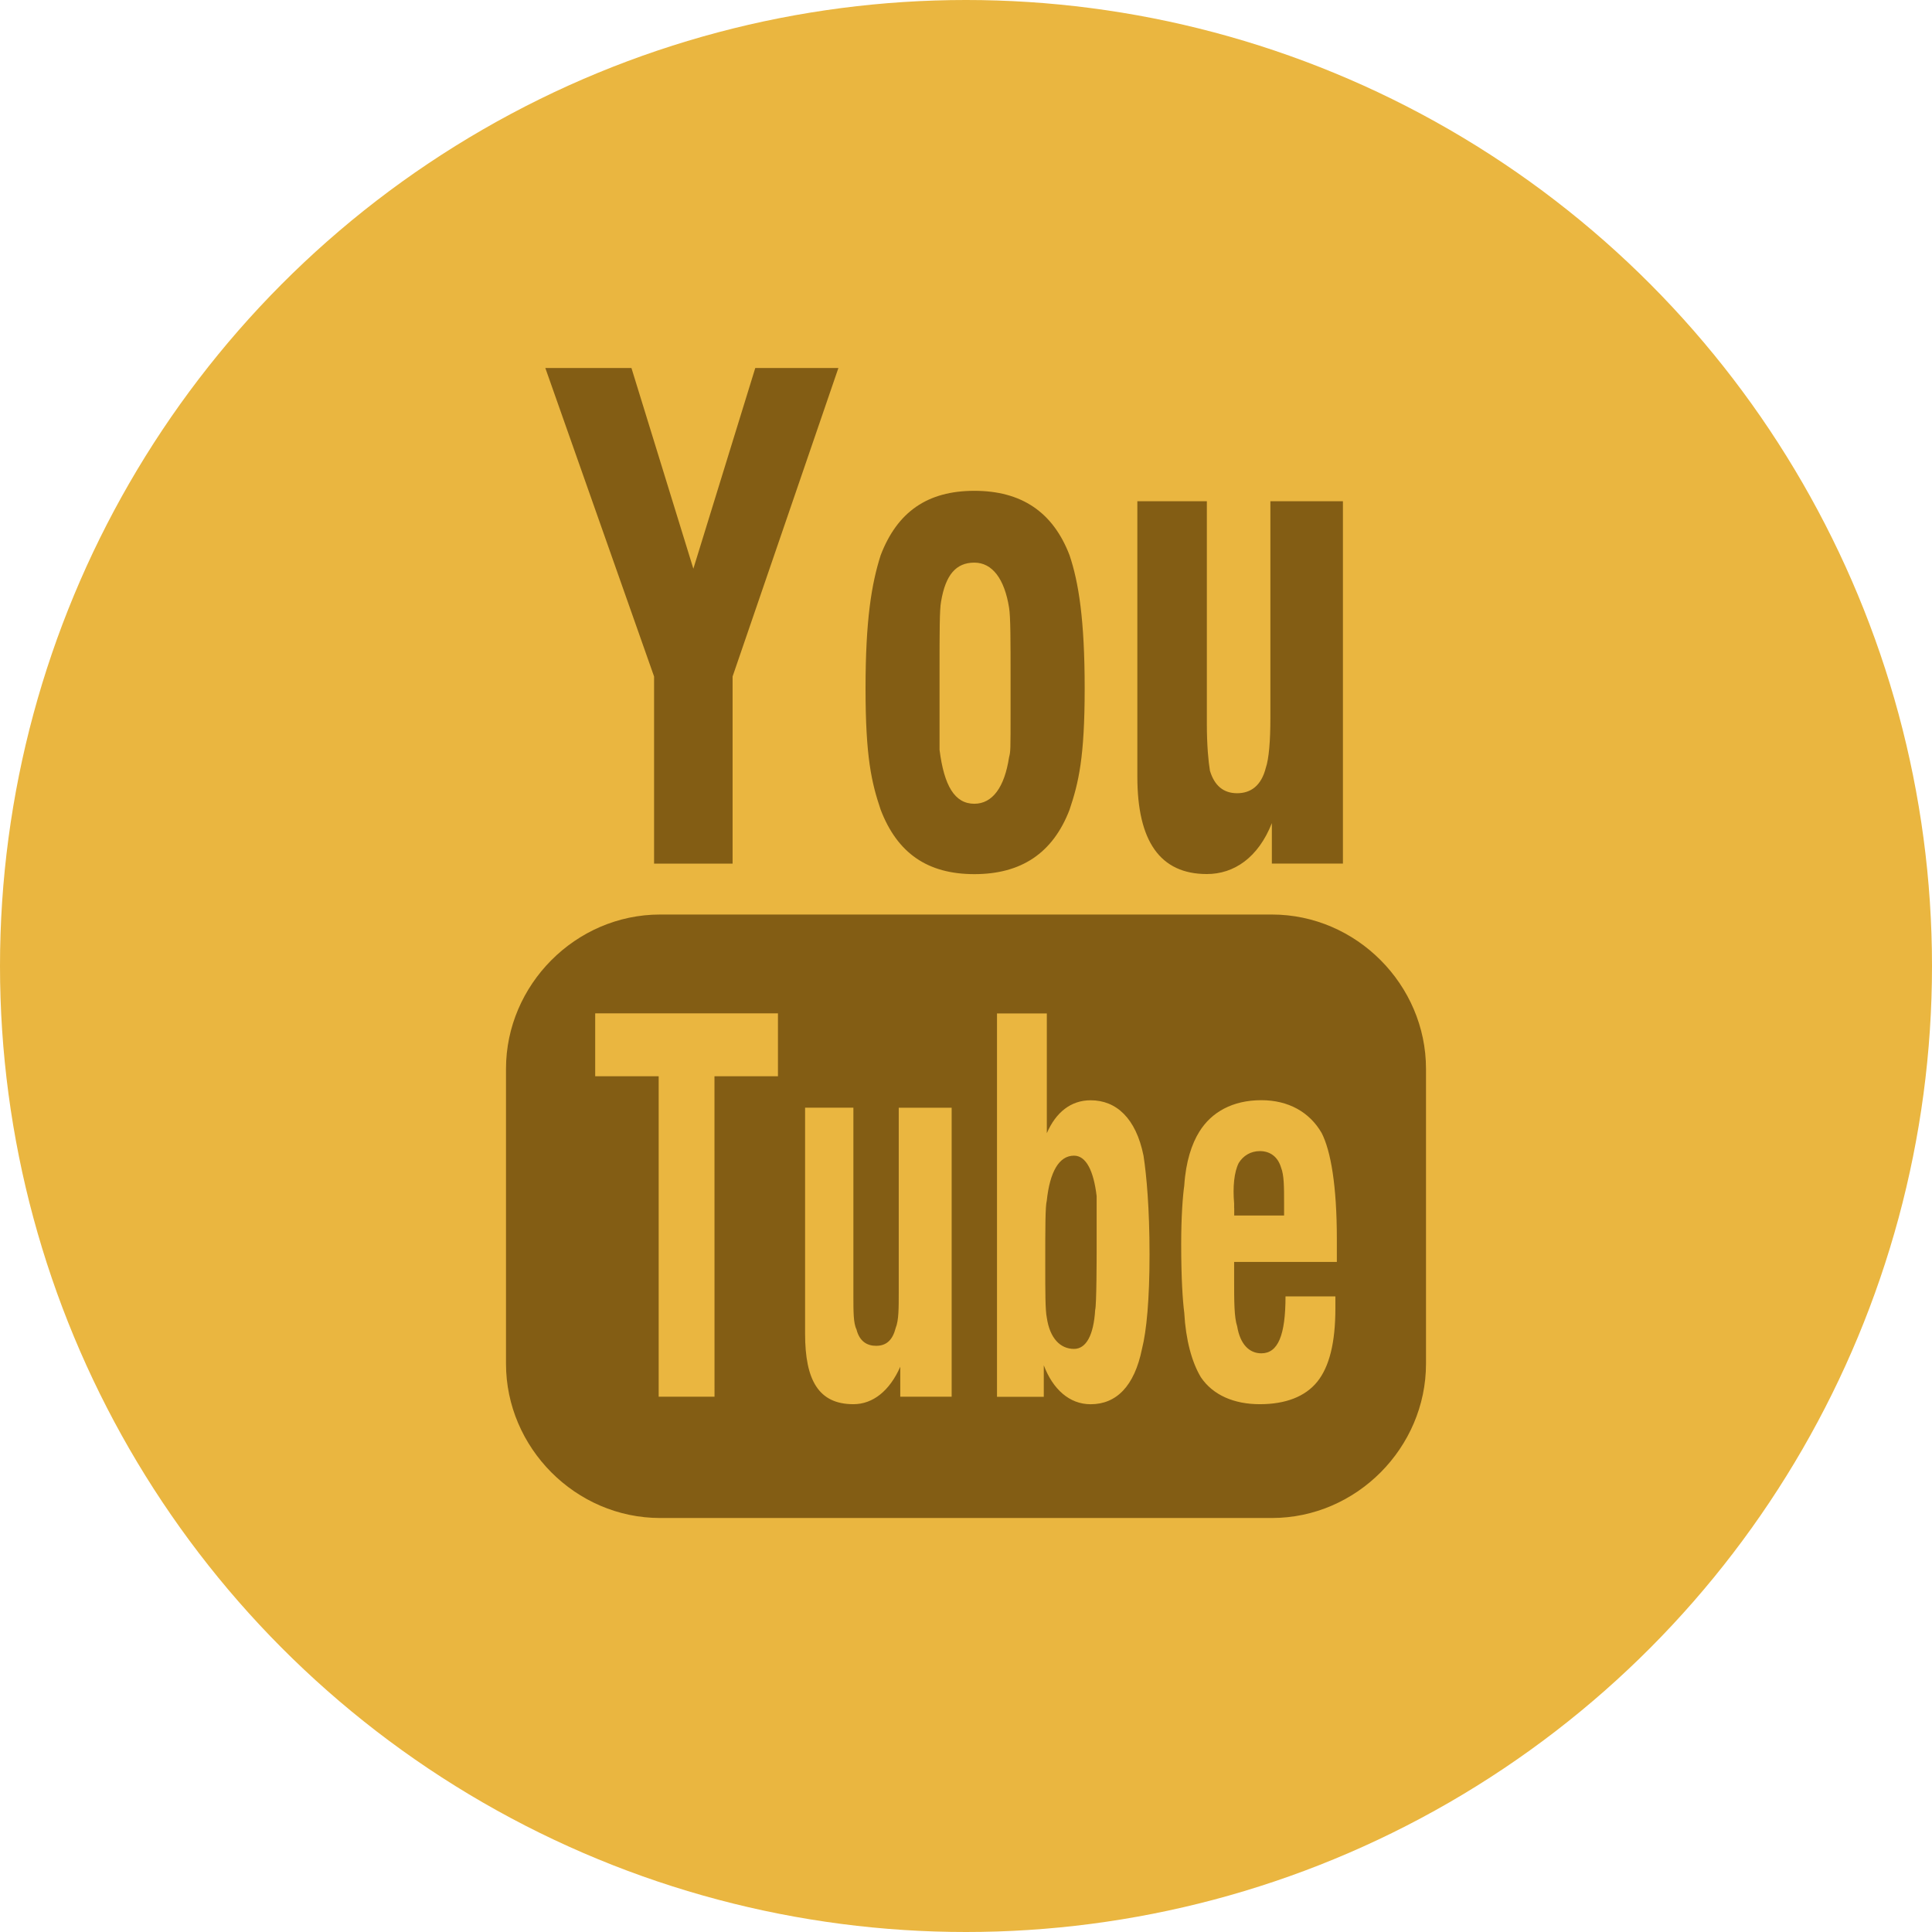 <?xml version="1.0" encoding="UTF-8"?> <svg xmlns="http://www.w3.org/2000/svg" width="42" height="42" viewBox="0 0 42 42" fill="none"> <circle cx="21" cy="21" r="21" fill="#EAB640"></circle> <path d="M14.219 14.706V18.775H15.926V14.706L18.226 8H16.419L15.073 12.363L13.727 8H11.855L14.219 14.706ZM18.816 14.967C18.816 16.465 18.948 17.018 19.145 17.603C19.507 18.547 20.163 19.003 21.182 19.003C22.2 19.003 22.889 18.547 23.251 17.603C23.448 17.017 23.58 16.463 23.58 14.967C23.58 13.47 23.448 12.655 23.251 12.07C22.889 11.126 22.2 10.67 21.182 10.67C20.163 10.67 19.507 11.126 19.145 12.07C18.948 12.688 18.816 13.47 18.816 14.967ZM29.194 18.775V10.897H27.617V15.617C27.617 16.105 27.585 16.496 27.518 16.691C27.42 17.081 27.19 17.244 26.894 17.244C26.599 17.244 26.401 17.081 26.303 16.755C26.27 16.559 26.236 16.202 26.236 15.746V10.896H24.725V16.885C24.725 18.285 25.218 19.001 26.236 19.001C26.828 19.001 27.354 18.643 27.649 17.894V18.773H29.192L29.194 18.775ZM21.969 14.803V15.39C21.969 16.333 21.969 16.333 21.936 16.463C21.837 17.115 21.575 17.473 21.181 17.473C20.754 17.473 20.524 17.082 20.425 16.301V14.576C20.425 13.762 20.425 13.242 20.458 13.078C20.556 12.492 20.787 12.231 21.181 12.231C21.575 12.231 21.837 12.59 21.936 13.208C21.969 13.404 21.969 13.925 21.969 14.803ZM14.35 19.881H27.65C29.489 19.881 31 21.412 31 23.234V29.647C31 31.47 29.489 33 27.65 33H14.35C12.511 33 11 31.47 11 29.647V23.234C11 21.412 12.511 19.881 14.35 19.881ZM15.532 23.397H16.912V22.029H12.939V23.397H14.319V30.363H15.533L15.532 23.397ZM22.691 30.363V29.68C22.888 30.201 23.249 30.527 23.709 30.527C24.267 30.527 24.661 30.137 24.826 29.323C24.925 28.932 24.99 28.249 24.99 27.272C24.99 26.262 24.924 25.547 24.859 25.123C24.695 24.309 24.267 23.919 23.709 23.919C23.282 23.919 22.954 24.179 22.757 24.635V22.031H21.674V30.365H22.692L22.691 30.363ZM26.829 27.433H29.062V26.945C29.062 25.773 28.931 25.024 28.733 24.633C28.471 24.177 28.01 23.917 27.42 23.917C26.796 23.917 26.336 24.177 26.074 24.6C25.91 24.86 25.778 25.251 25.745 25.772C25.712 26 25.678 26.455 25.678 27.042C25.678 27.791 25.711 28.279 25.745 28.54C25.777 29.126 25.909 29.613 26.106 29.94C26.369 30.33 26.829 30.526 27.387 30.526C27.945 30.526 28.373 30.363 28.636 30.038C28.898 29.712 29.03 29.191 29.03 28.443V28.182H27.946C27.946 29.029 27.782 29.42 27.421 29.42C27.158 29.42 26.96 29.224 26.895 28.833C26.829 28.637 26.829 28.28 26.829 27.824V27.433ZM19.571 30.363H20.688V24.081H19.538V28.085C19.538 28.444 19.538 28.704 19.472 28.867C19.406 29.127 19.274 29.257 19.045 29.257C18.848 29.257 18.684 29.159 18.619 28.899C18.552 28.769 18.552 28.508 18.552 28.182V24.08H17.502V28.996C17.502 30.005 17.797 30.526 18.552 30.526C18.979 30.526 19.341 30.233 19.571 29.712V30.363ZM26.829 26.262V26.163C26.797 25.805 26.829 25.48 26.928 25.284C27.027 25.122 27.191 25.024 27.388 25.024C27.618 25.024 27.782 25.154 27.849 25.382C27.915 25.545 27.915 25.805 27.915 26.163V26.424H26.831V26.262H26.829ZM23.348 25.123C23.61 25.123 23.774 25.449 23.84 26.002V27.24C23.84 27.24 23.84 28.379 23.808 28.477C23.775 29.03 23.61 29.324 23.348 29.324C23.052 29.324 22.822 29.096 22.756 28.641C22.723 28.478 22.723 28.087 22.723 27.501C22.723 26.688 22.723 26.231 22.756 26.101C22.822 25.482 23.019 25.123 23.348 25.123Z" fill="#835D14"></path> </svg> 